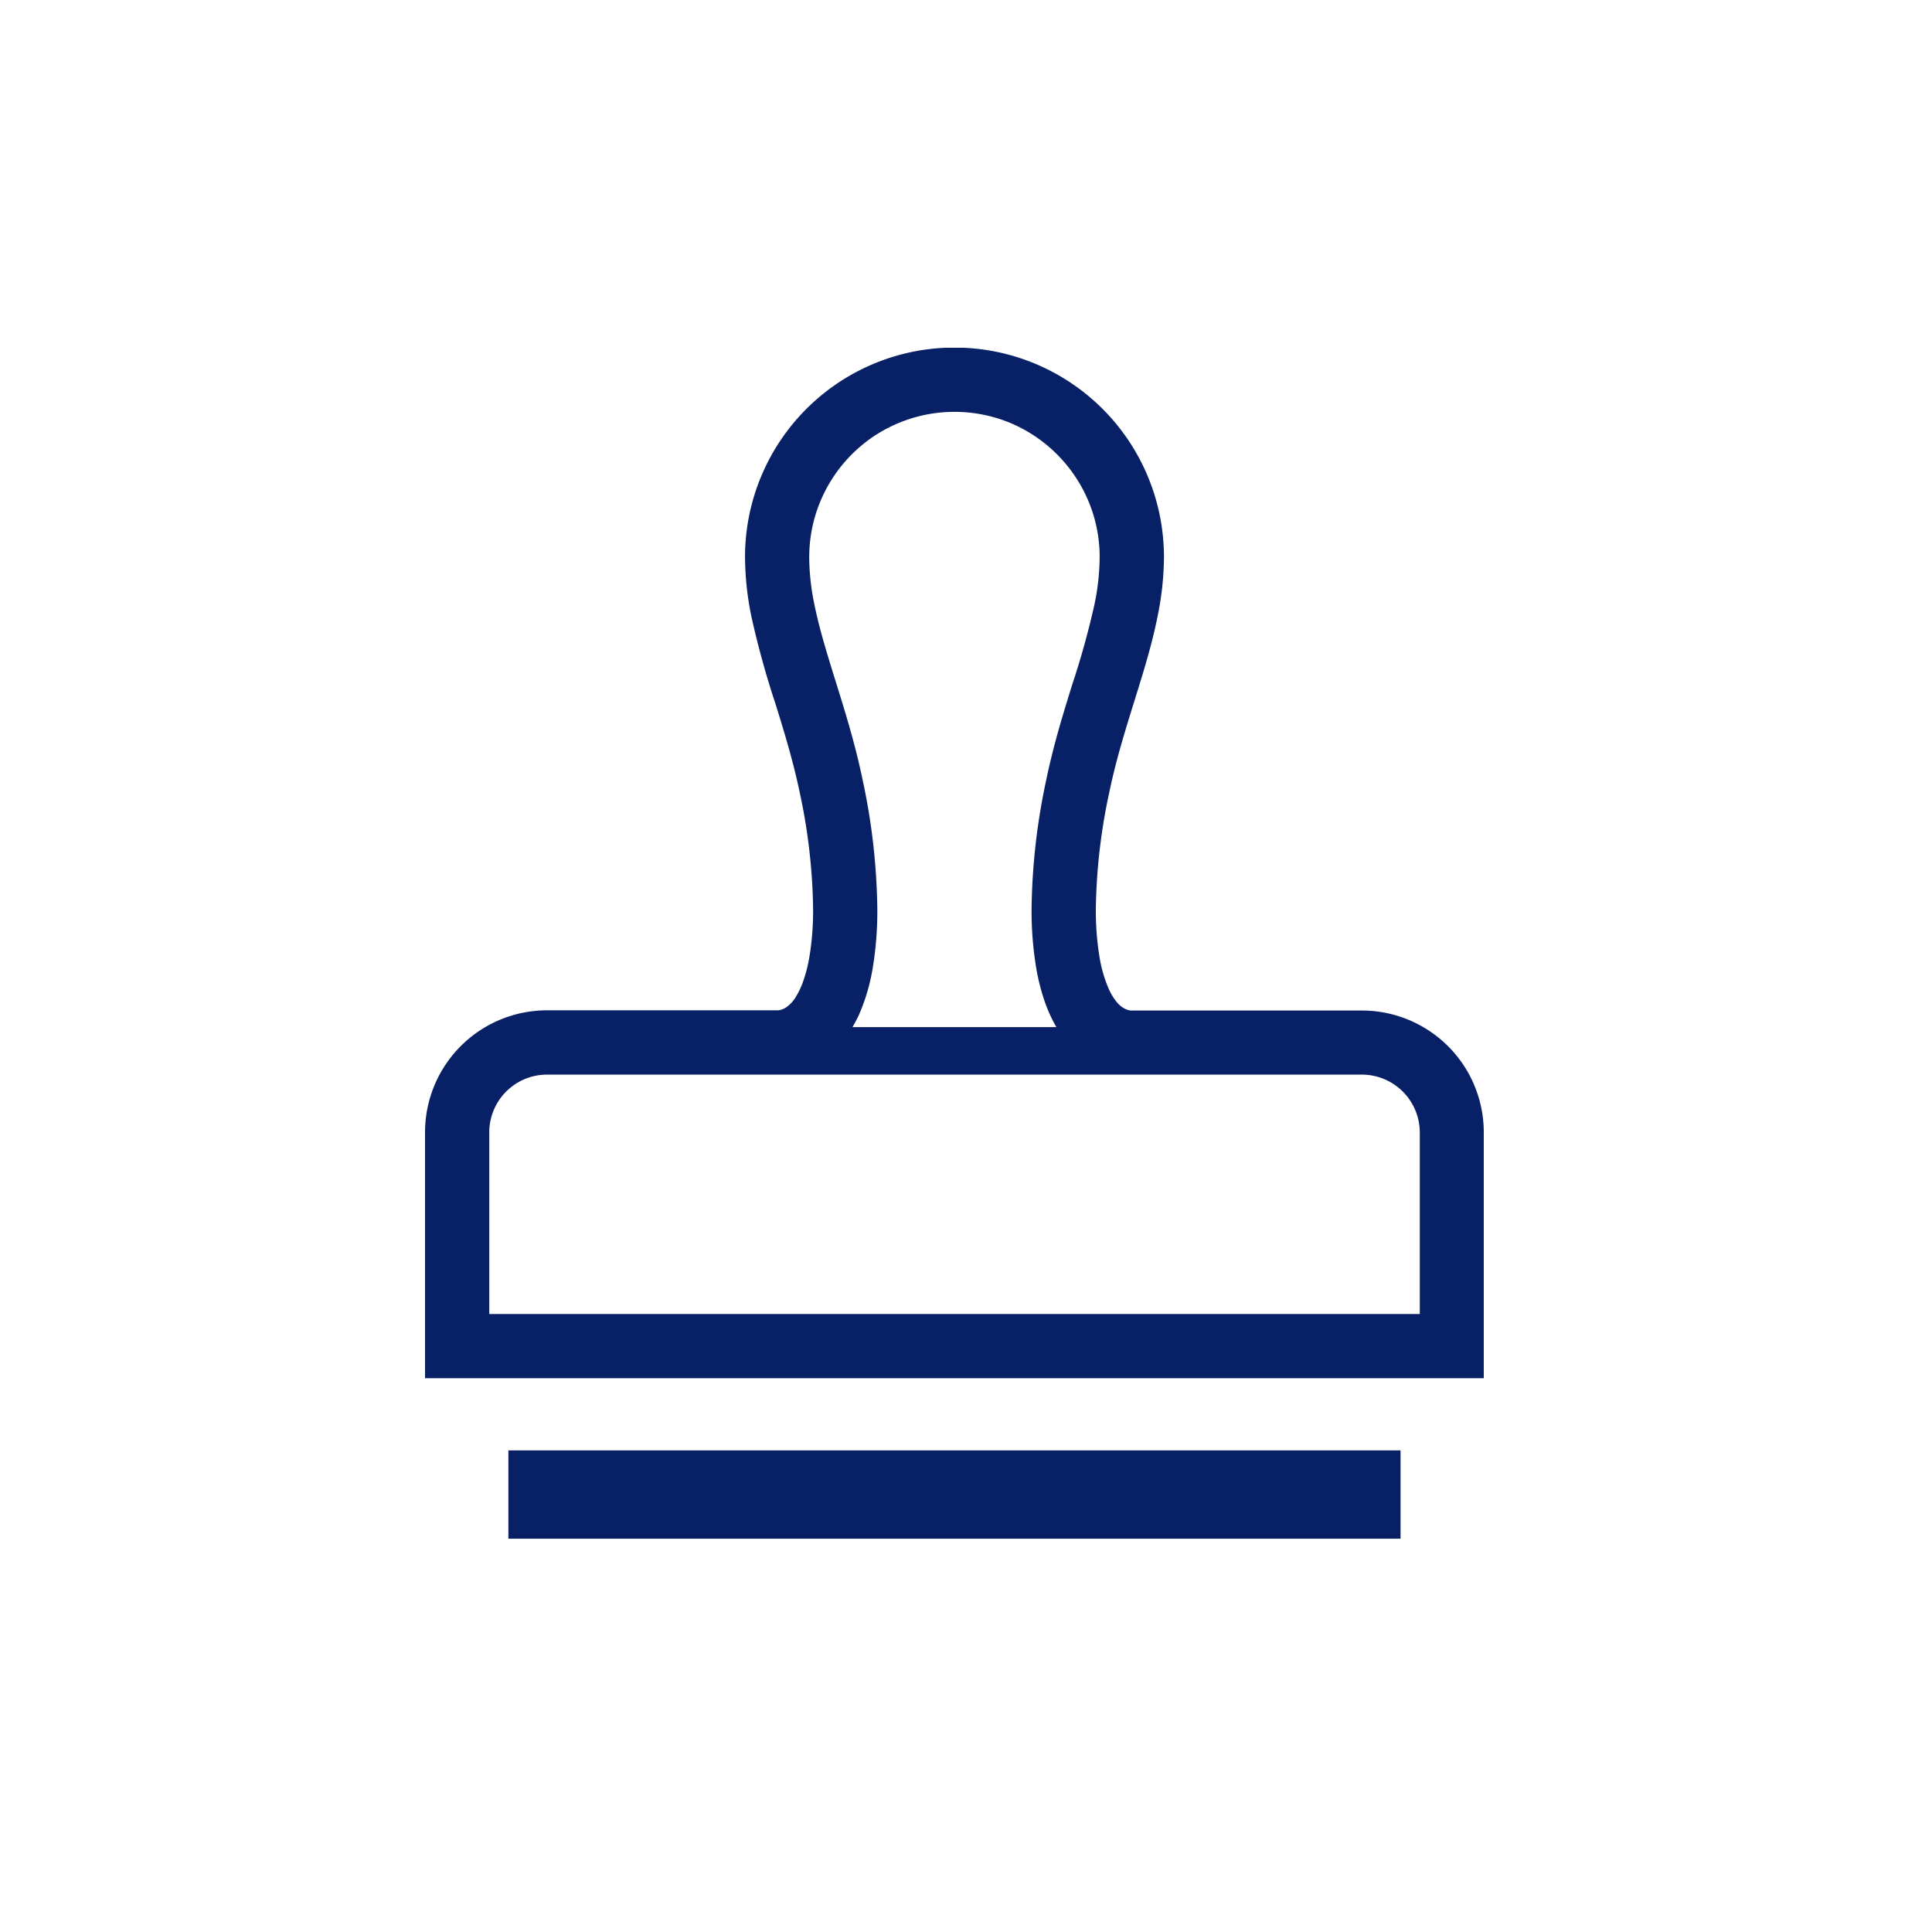 <svg xmlns="http://www.w3.org/2000/svg" xmlns:xlink="http://www.w3.org/1999/xlink" width="50" height="50" viewBox="0 0 50 50"><defs><clipPath id="a"><rect width="50" height="50" transform="translate(152 1795)" fill="none" stroke="#082066" stroke-width="1"/></clipPath><clipPath id="b"><rect width="27.402" height="30.821" fill="#082066"/></clipPath></defs><g transform="translate(-152 -1795)" clip-path="url(#a)"><g transform="translate(163 1804)"><g clip-path="url(#b)"><path d="M27.153,19.081a3.158,3.158,0,0,0-2.91-1.929H18.261a.519.519,0,0,1-.124-.034.647.647,0,0,1-.243-.194,1.481,1.481,0,0,1-.2-.333,3.444,3.444,0,0,1-.243-.85,7.418,7.418,0,0,1-.091-1.217,15.138,15.138,0,0,1,.347-3.013c.219-1.06.557-2.046.856-3.035.149-.494.287-.989.39-1.5a7.826,7.826,0,0,0,.17-1.56,5.421,5.421,0,1,0-10.842,0,7.844,7.844,0,0,0,.169,1.56,23.164,23.164,0,0,0,.619,2.238c.232.744.462,1.5.627,2.293a15.107,15.107,0,0,1,.347,3.013,7.29,7.29,0,0,1-.094,1.233,3.758,3.758,0,0,1-.176.68,2,2,0,0,1-.168.351.9.9,0,0,1-.247.278.489.489,0,0,1-.214.085H3.158A3.158,3.158,0,0,0,0,20.31v6.358H27.4V20.31a3.147,3.147,0,0,0-.248-1.229M9.943,5.421a3.738,3.738,0,0,1,.295-1.463A3.778,3.778,0,0,1,11.6,2.3a3.77,3.77,0,0,1,3.564-.347A3.779,3.779,0,0,1,16.818,3.32a3.738,3.738,0,0,1,.641,2.1,6.181,6.181,0,0,1-.136,1.23,21.474,21.474,0,0,1-.576,2.074c-.233.748-.483,1.557-.668,2.449a16.756,16.756,0,0,0-.382,3.351,9.034,9.034,0,0,0,.118,1.515,5.478,5.478,0,0,0,.258.981,3.774,3.774,0,0,0,.266.561H11.063c.056-.1.111-.2.159-.3a5.094,5.094,0,0,0,.369-1.262,9,9,0,0,0,.114-1.493,16.772,16.772,0,0,0-.382-3.351c-.247-1.189-.608-2.232-.892-3.177-.142-.472-.266-.919-.353-1.346a6.213,6.213,0,0,1-.136-1.23m15.8,19.585H1.662v-4.7a1.478,1.478,0,0,1,.118-.582,1.5,1.5,0,0,1,.542-.659,1.486,1.486,0,0,1,.836-.255H24.244a1.5,1.5,0,0,1,1.5,1.5v4.7Z" transform="translate(0 0)" fill="#082066"/><rect width="23.089" height="2.285" transform="translate(2.157 28.536)" fill="#082066"/></g></g></g></svg>